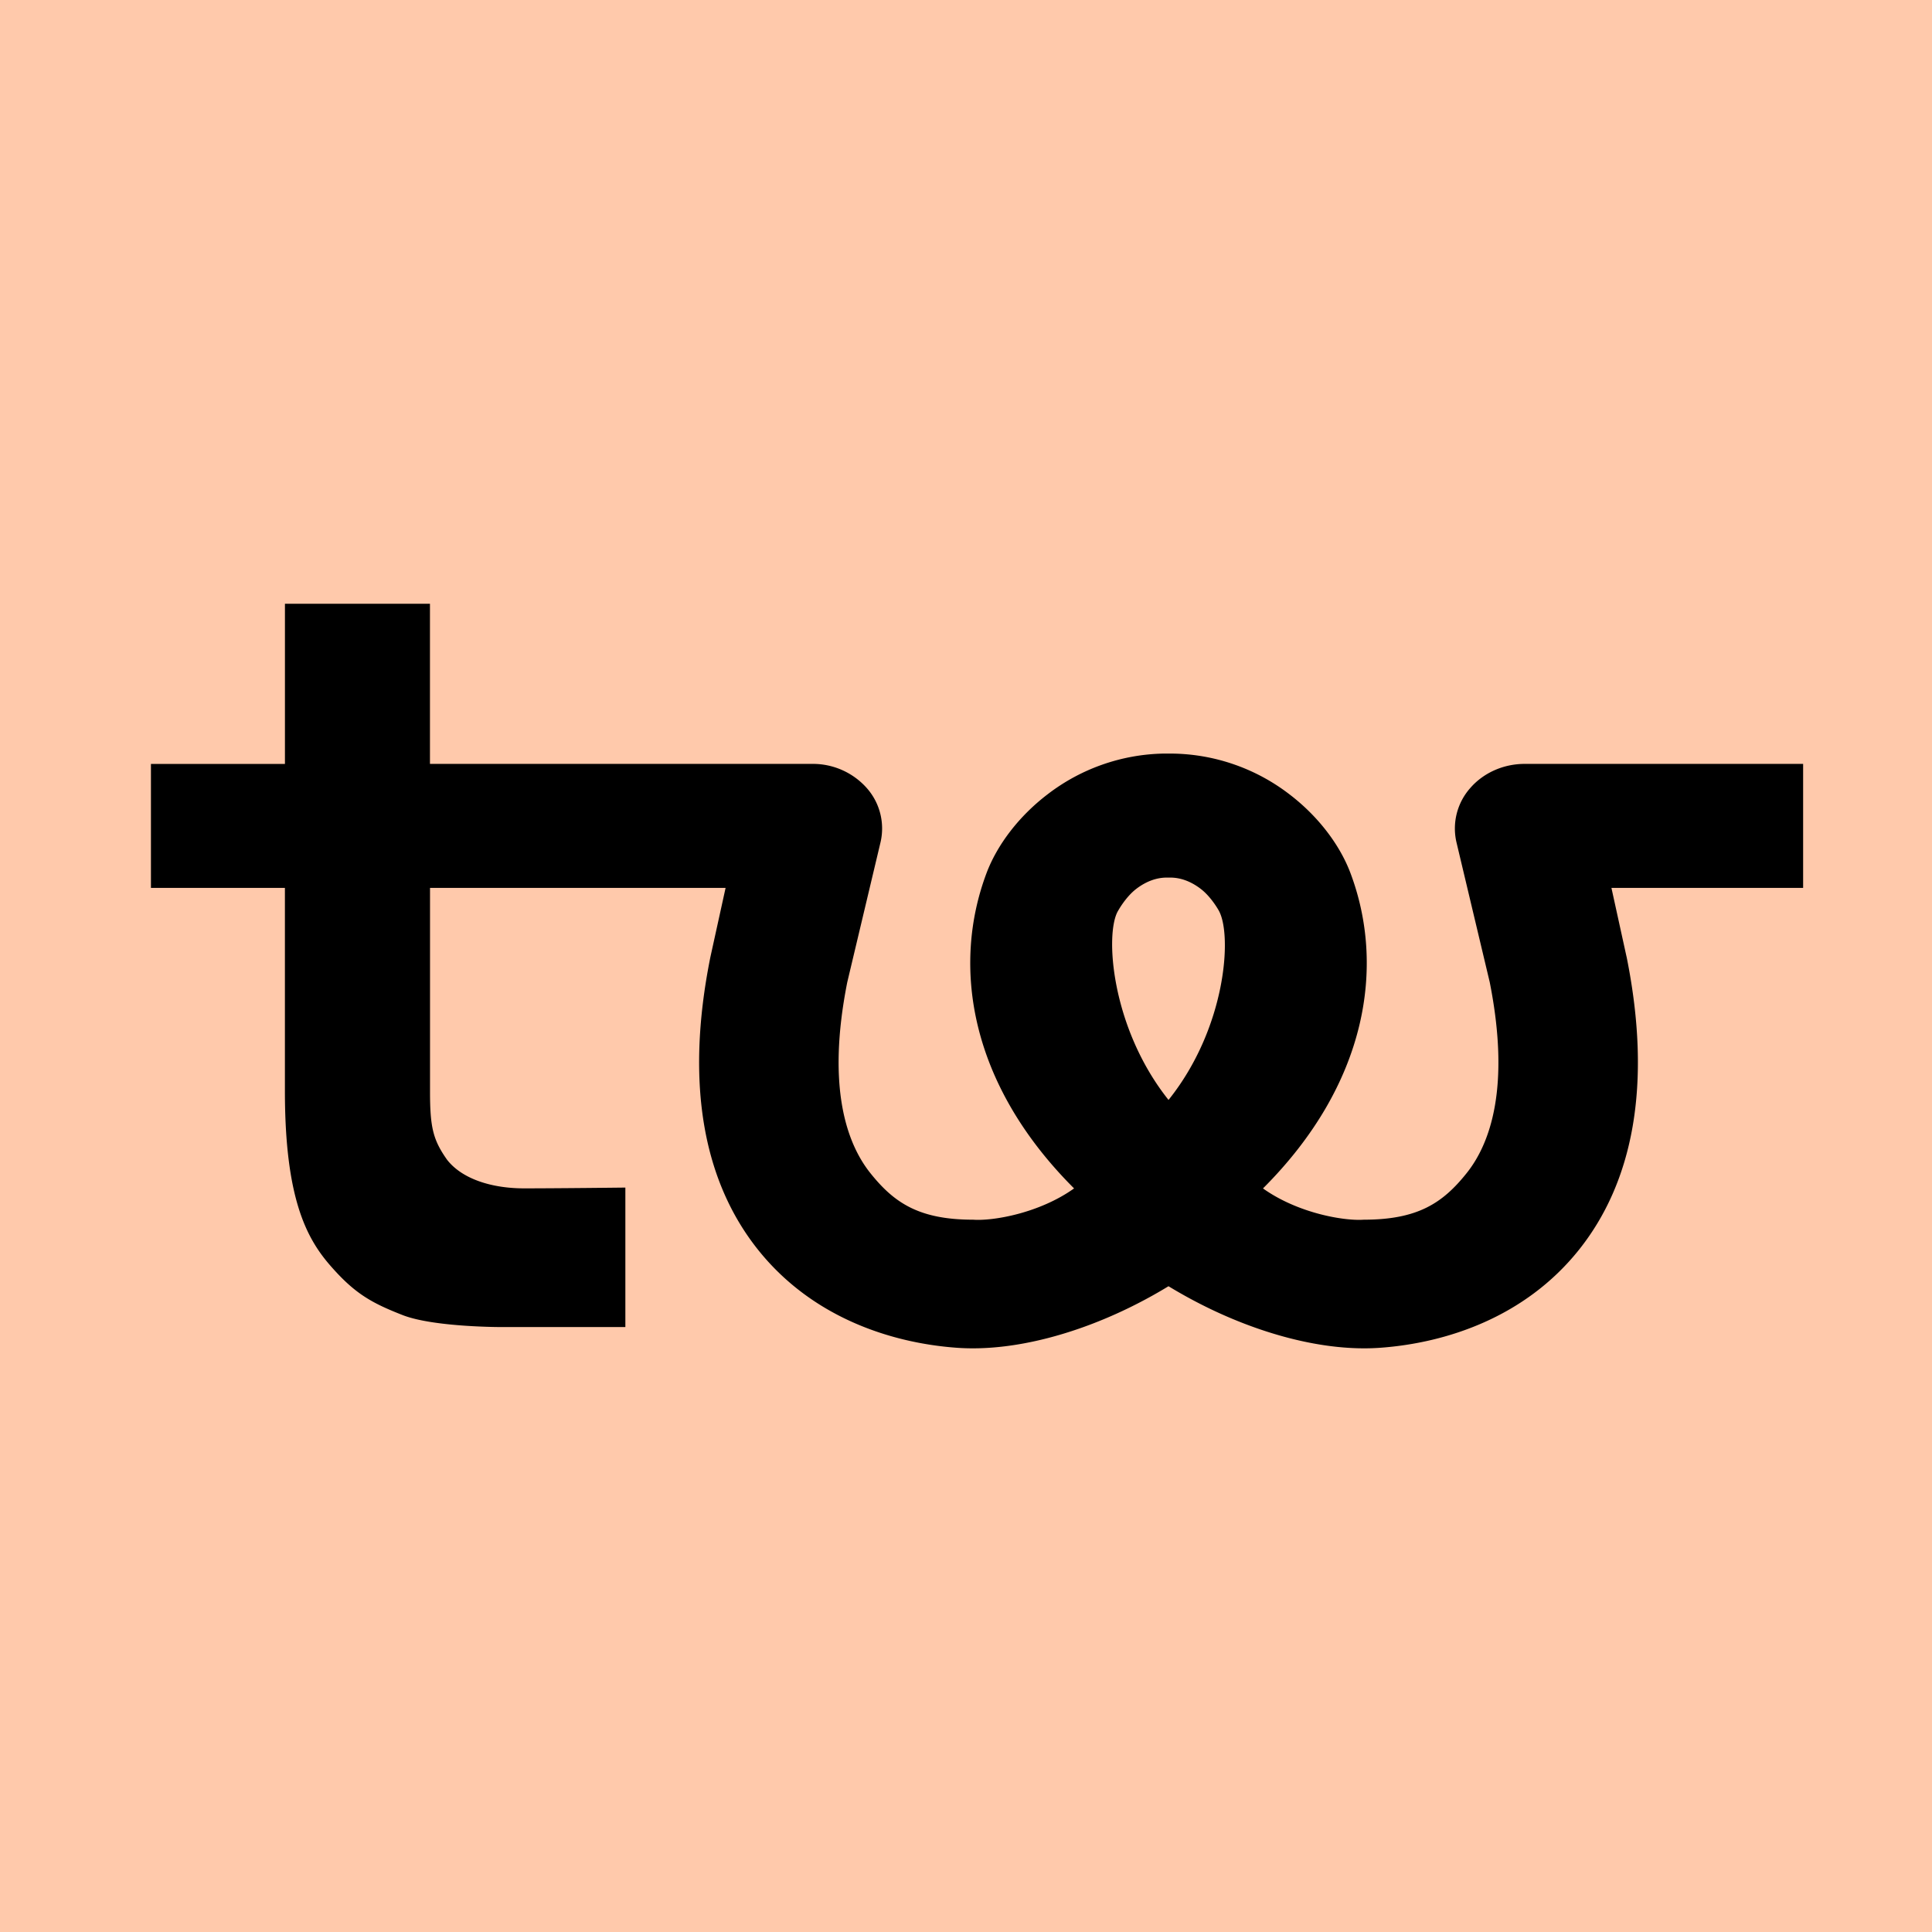 <svg xmlns="http://www.w3.org/2000/svg" width="64" height="64" fill="none"><path fill="#FFC9AB" d="M0 0h64v64H0z"/><path fill="#000" fill-rule="evenodd" d="M20.716 39.34s-2.263.026-3.352.026c-1.09 0-2.065-.317-2.556-.95-.463-.658-.563-1.07-.563-2.26v-6.743h9.791l-.492 2.238-.015.07c-.848 4.233-.203 7.445 1.587 9.685 1.782 2.229 4.385 3.08 6.572 3.24 1.905.14 4.105-.493 5.998-1.466.342-.175.684-.366 1.022-.572.34.206.681.397 1.023.572 1.893.973 4.092 1.606 5.998 1.466 2.186-.16 4.79-1.011 6.572-3.24 1.79-2.24 2.435-5.452 1.587-9.685a1.868 1.868 0 0 0-.016-.07l-.491-2.238h6.35v-4.108h-9.225c-.7 0-1.363.294-1.802.8a2.02 2.02 0 0 0-.456 1.8l1.101 4.63c.693 3.488.013 5.354-.764 6.326-.788.986-1.613 1.543-3.407 1.543-.643.047-2.18-.209-3.34-1.036 3.485-3.482 4.046-7.389 2.9-10.44-.352-.94-1.074-1.892-2.026-2.617a6.499 6.499 0 0 0-3.947-1.348h-.205a6.503 6.503 0 0 0-3.855 1.348c-.952.725-1.674 1.676-2.027 2.617-1.145 3.051-.585 6.958 2.902 10.44-1.16.827-2.698 1.084-3.341 1.036-1.795 0-2.62-.558-3.407-1.543-.777-.972-1.457-2.838-.765-6.325l1.101-4.632a2.02 2.02 0 0 0-.456-1.8 2.386 2.386 0 0 0-1.8-.799H14.243V20H9.439v5.306H5v4.107h4.438v6.724c0 3.545.708 4.876 1.51 5.794.8.917 1.354 1.228 2.39 1.633 1.035.405 3.31.397 3.31.397h4.068V39.34Zm16.329-9.18c-.455.723-.251 3.876 1.664 6.277 1.914-2.388 2.117-5.476 1.663-6.276 0 0-.246-.45-.599-.718-.327-.25-.67-.372-1.008-.372h-.113c-.338 0-.681.122-1.009.372-.352.268-.598.717-.598.717Z" clip-rule="evenodd"/></svg>